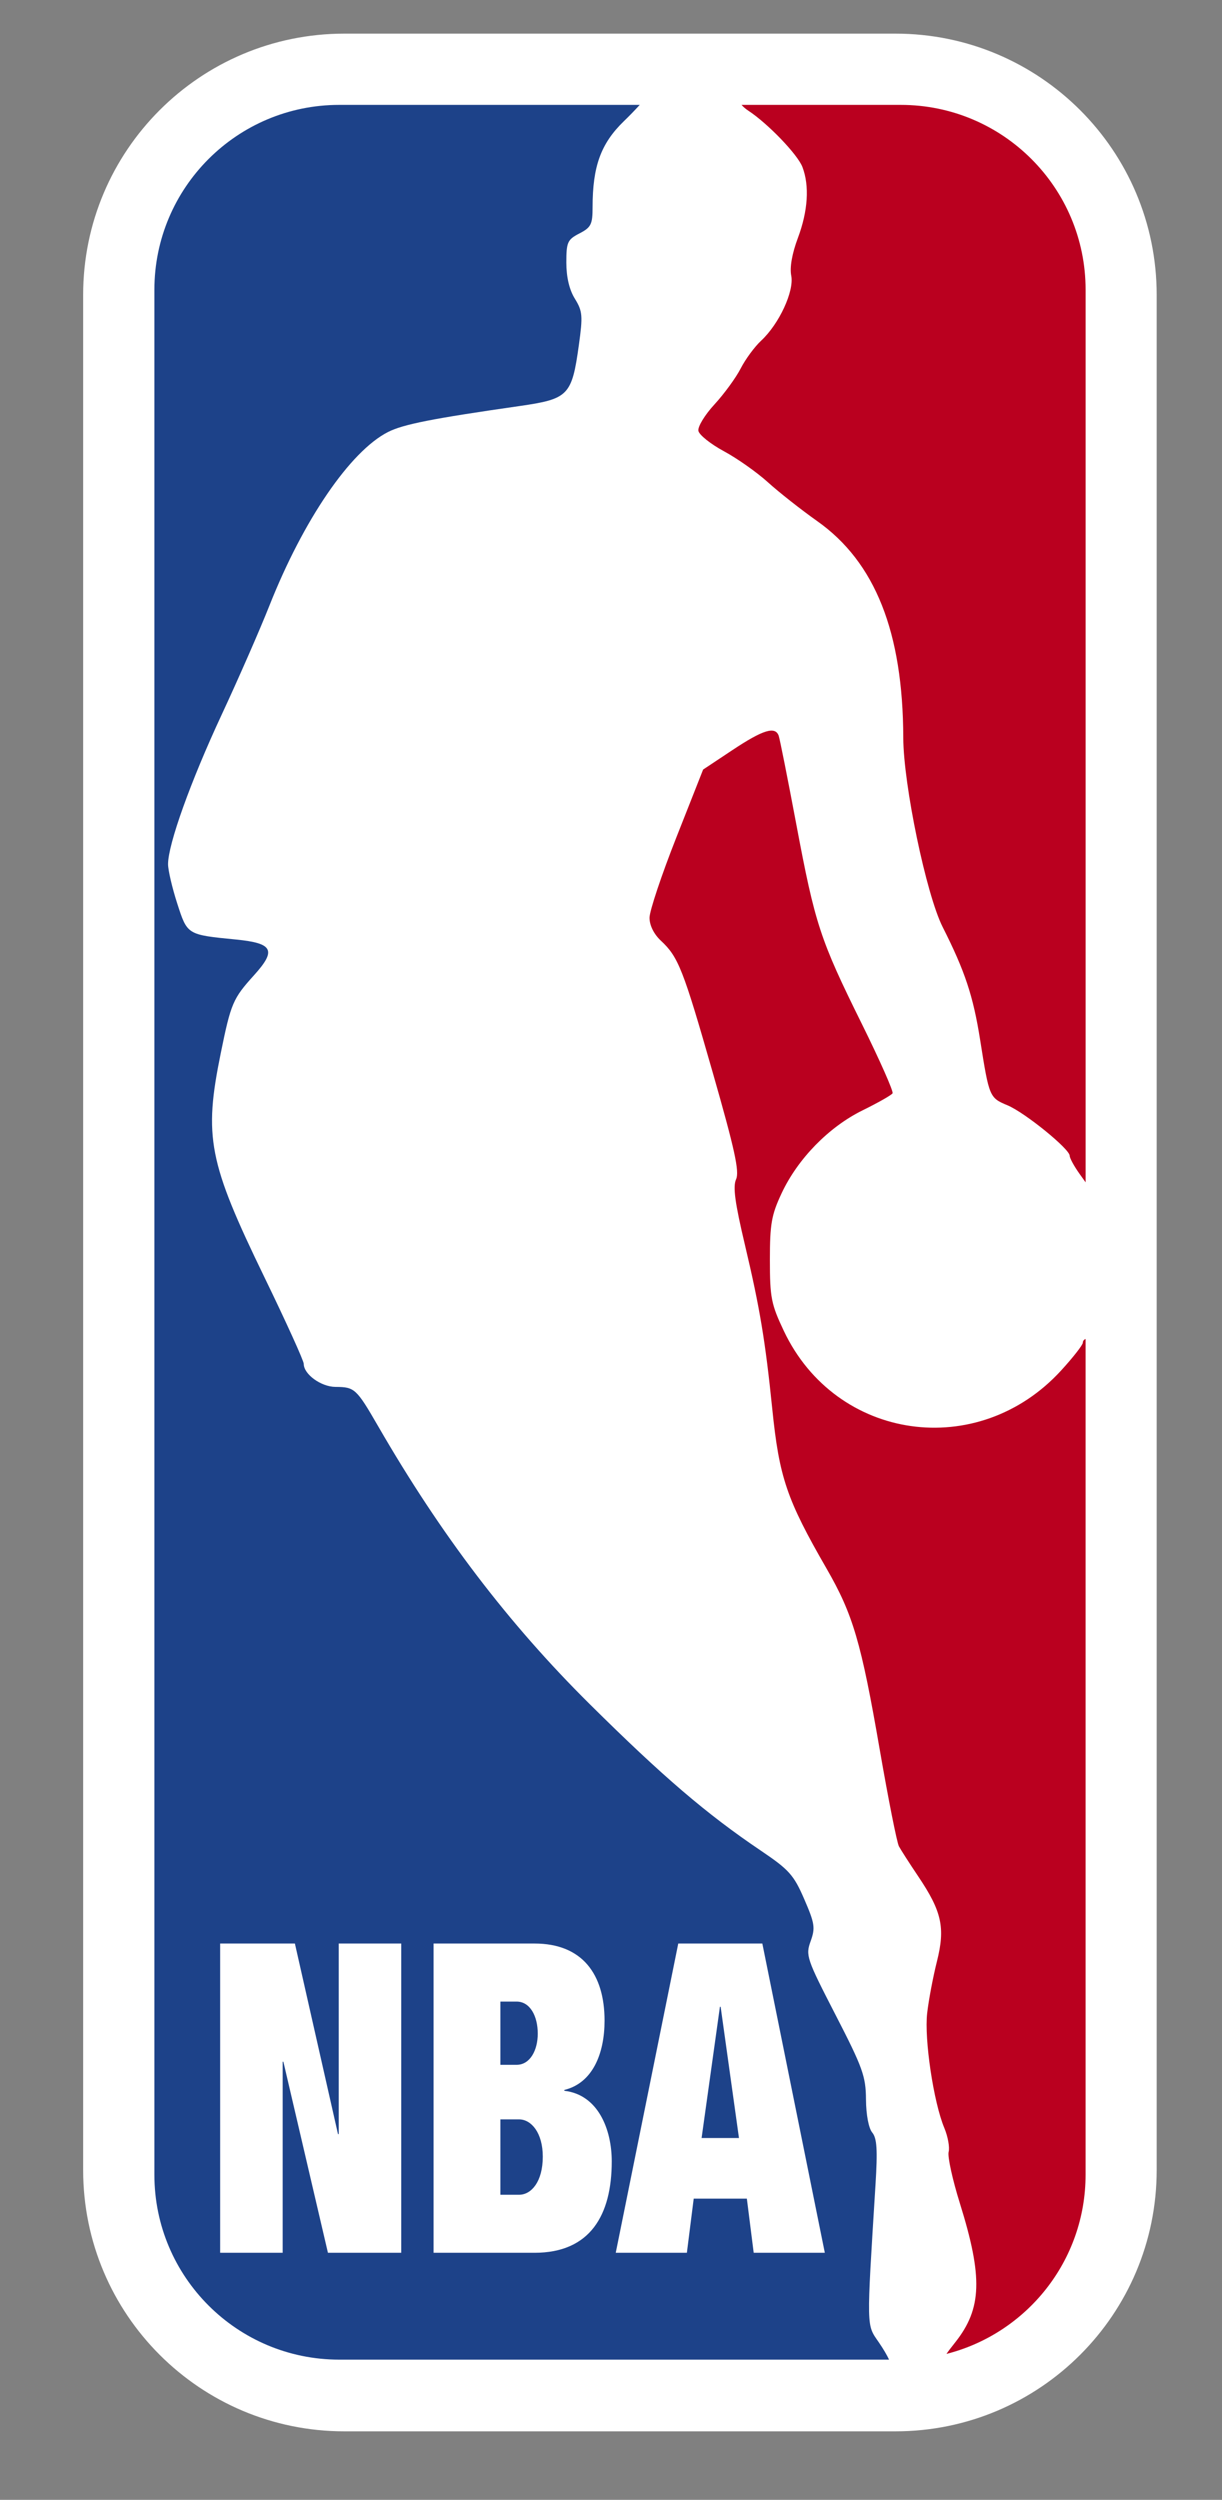 <svg width="44" height="90" viewBox="0 0 44 90" fill="none" xmlns="http://www.w3.org/2000/svg">
<rect x="0" y="0" width="44" height="90" fill="#808080" stroke="none"/>
<g id="nba-6 4">
<path id="Vector" d="M2.994 10.617C2.994 5.422 7.205 1.211 12.399 1.211H32.243C37.437 1.211 41.648 5.422 41.648 10.617V78.128C41.648 83.323 37.437 87.534 32.243 87.534H12.399C7.205 87.534 2.994 83.323 2.994 78.128V10.617Z" fill="white"/>
<g id="Group 97">
<path id="Vector_2" d="M31.524 78.653C31.602 77.396 31.576 76.982 31.406 76.777C31.277 76.621 31.185 76.136 31.181 75.586C31.176 74.752 31.064 74.441 30.085 72.54C29.04 70.511 29.003 70.4 29.189 69.887C29.361 69.408 29.337 69.247 28.958 68.374C28.581 67.503 28.411 67.314 27.4 66.631C25.438 65.308 23.862 63.958 21.237 61.356C18.306 58.45 15.872 55.254 13.616 51.348C12.832 49.992 12.771 49.936 12.079 49.932C11.559 49.929 10.935 49.476 10.937 49.102C10.938 48.994 10.302 47.593 9.524 45.99C7.505 41.828 7.332 40.942 7.95 37.912C8.316 36.116 8.385 35.954 9.149 35.108C9.961 34.21 9.833 33.958 8.505 33.826C6.729 33.651 6.748 33.662 6.38 32.523C6.199 31.962 6.051 31.328 6.051 31.112C6.051 30.397 6.862 28.135 7.978 25.739C8.584 24.439 9.36 22.666 9.703 21.799C10.925 18.715 12.61 16.248 13.97 15.554C14.514 15.277 15.571 15.068 18.717 14.617C20.468 14.365 20.592 14.238 20.843 12.423C20.99 11.367 20.975 11.202 20.699 10.754C20.499 10.432 20.392 9.976 20.392 9.453C20.392 8.718 20.433 8.627 20.864 8.404C21.282 8.188 21.337 8.078 21.337 7.462C21.337 5.99 21.634 5.17 22.46 4.367C22.658 4.176 22.849 3.979 23.035 3.776H12.214C8.539 3.776 5.559 6.756 5.559 10.432V78.298C5.559 81.973 8.539 84.953 12.214 84.953H32.012C31.945 84.806 31.806 84.567 31.644 84.331C31.193 83.676 31.198 83.906 31.524 78.653Z" fill="#1D4289"/>
<path id="Vector_3" d="M32.432 3.776H26.701C26.758 3.843 26.839 3.915 26.937 3.98C27.646 4.444 28.721 5.562 28.893 6.014C29.151 6.693 29.093 7.596 28.728 8.57C28.519 9.129 28.431 9.63 28.49 9.925C28.601 10.482 28.054 11.664 27.406 12.265C27.172 12.482 26.841 12.932 26.67 13.265C26.499 13.599 26.074 14.181 25.727 14.558C25.379 14.935 25.118 15.364 25.147 15.512C25.176 15.659 25.589 15.989 26.066 16.246C26.543 16.503 27.256 17.006 27.652 17.365C28.048 17.724 28.847 18.353 29.427 18.763C31.513 20.238 32.514 22.759 32.524 26.565C32.529 28.252 33.352 32.205 33.941 33.373C34.748 34.972 35.04 35.853 35.293 37.449C35.617 39.5 35.627 39.523 36.279 39.795C36.902 40.056 38.516 41.366 38.516 41.611C38.516 41.696 38.676 41.989 38.871 42.262L39.089 42.567V10.432C39.088 6.756 36.108 3.776 32.432 3.776ZM38.989 48.341C38.989 48.421 38.638 48.87 38.209 49.339C35.219 52.61 30.101 51.882 28.223 47.916C27.768 46.956 27.721 46.715 27.721 45.359C27.721 44.065 27.778 43.74 28.143 42.961C28.727 41.716 29.841 40.575 31.059 39.975C31.613 39.703 32.099 39.427 32.138 39.362C32.178 39.298 31.678 38.169 31.027 36.853C29.527 33.822 29.349 33.28 28.669 29.66C28.361 28.023 28.077 26.596 28.038 26.488C27.912 26.139 27.472 26.275 26.383 26.998L25.317 27.706L24.352 30.152C23.821 31.497 23.387 32.797 23.387 33.041C23.387 33.316 23.543 33.63 23.796 33.867C24.427 34.456 24.597 34.889 25.666 38.625C26.454 41.376 26.63 42.18 26.504 42.457C26.384 42.721 26.462 43.301 26.825 44.831C27.358 47.083 27.557 48.277 27.806 50.717C28.058 53.195 28.325 53.98 29.76 56.47C30.714 58.124 31.007 59.121 31.677 62.995C31.985 64.773 32.295 66.338 32.367 66.472C32.44 66.607 32.752 67.094 33.062 67.554C33.913 68.819 34.041 69.401 33.735 70.619C33.595 71.175 33.437 72.013 33.384 72.481C33.276 73.417 33.615 75.686 34 76.608C34.13 76.918 34.201 77.309 34.157 77.475C34.114 77.642 34.296 78.475 34.562 79.325C35.393 81.986 35.356 83.114 34.399 84.324C34.227 84.54 34.135 84.663 34.08 84.747C36.959 84.013 39.088 81.404 39.088 78.297V48.207C39.03 48.228 38.989 48.28 38.989 48.341Z" fill="#BA001F"/>
<path id="Vector_4" d="M7.927 69.972H10.618L12.17 76.834H12.196V69.972H14.447V81.106H11.808L10.204 74.229H10.178V81.106H7.927V69.972ZM15.611 69.972H19.246C20.967 69.972 21.768 71.08 21.768 72.748C21.768 73.933 21.341 74.994 20.32 75.243V75.274C21.536 75.414 22.027 76.662 22.027 77.816C22.027 79.749 21.251 81.106 19.246 81.106H15.611V69.972ZM18.017 74.339H18.599C19.091 74.339 19.363 73.808 19.363 73.216C19.363 72.592 19.091 72.062 18.599 72.062H18.017V74.339ZM18.017 79.017H18.69C19.13 79.017 19.544 78.549 19.544 77.644C19.544 76.787 19.13 76.303 18.69 76.303H18.017V79.017ZM24.422 69.972H27.449L29.699 81.106H27.138L26.892 79.157H24.978L24.732 81.106H22.171L24.422 69.972ZM25.948 72.249H25.922L25.262 76.974H26.608L25.948 72.249Z" fill="white"/>
</g>
</g>
</svg>
